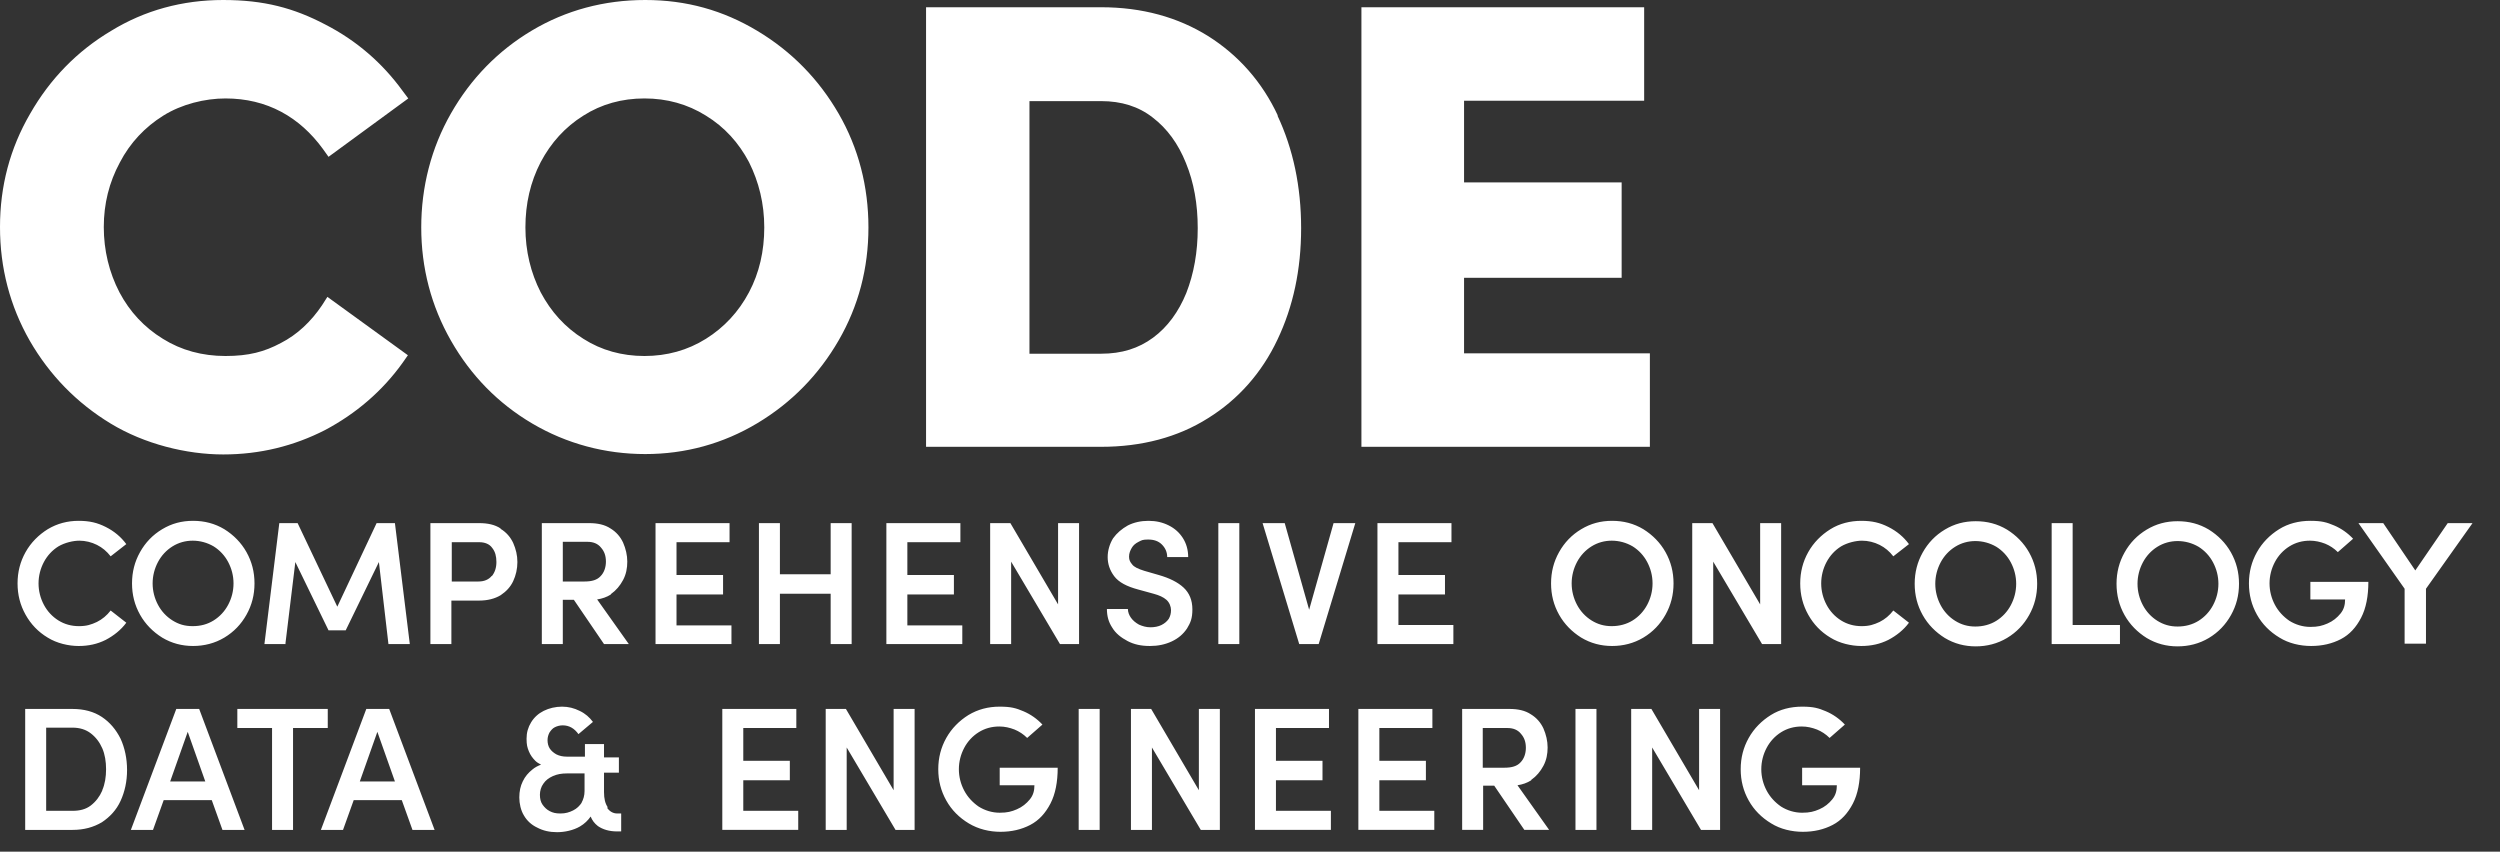 <?xml version="1.0" encoding="UTF-8"?>
<svg id="Layer_1" xmlns="http://www.w3.org/2000/svg" version="1.1" viewBox="0 0 655.2 223.2">
  <rect x="0" y="0" width="655.2" height="223.2" fill="#333333" stroke="none"/>
  <!-- Generator: Adobe Illustrator 29.6.0, SVG Export Plug-In . SVG Version: 2.1.1 Build 207)  -->
  <defs>
    <style>
      .st0 {
        fill: #fff;
      }
    </style>
  </defs>
  <path class="st0" d="M31.4,42.6c-2.8,5.2-4.2,10.8-4.2,16.9s1.4,11.9,4.1,17.1c2.7,5.1,6.5,9.2,11.4,12.2,4.8,3,10.3,4.5,16.4,4.5s10.2-1.1,14.5-3.4c4.3-2.2,7.9-5.6,10.8-9.9l1.4-2.2,21.1,15.3-1.4,2c-5.3,7.4-12.2,13.3-20.3,17.6-8.2,4.2-17.1,6.4-26.7,6.4s-20.6-2.7-29.5-8.1c-8.9-5.4-16-12.7-21.2-21.7C2.6,80.2,0,70.2,0,59.5s2.6-20.6,7.9-29.7c5.2-9.1,12.3-16.4,21.2-21.7C37.9,2.7,47.8,0,58.5,0s18.5,2.1,26.7,6.4c8.2,4.2,15,10.1,20.3,17.4l1.5,2-20.9,15.3-1.5-2.1c-3-4.1-6.6-7.4-10.9-9.7-4.3-2.3-9.2-3.5-14.6-3.5s-11.5,1.5-16.3,4.5c-4.8,3-8.7,7.1-11.4,12.3ZM219.8,29.8c5.2,9,7.8,19.1,7.8,29.8s-2.6,20.6-7.8,29.6c-5.2,9-12.3,16.3-21.3,21.7-9,5.4-18.9,8.1-29.4,8.1s-20.6-2.7-29.6-8c-9-5.3-16.1-12.6-21.3-21.7-5.2-9.1-7.8-19.1-7.8-29.7s2.6-20.8,7.8-29.9c5.2-9.1,12.3-16.4,21.2-21.7C148.3,2.7,158.3,0,169.1,0s20.4,2.7,29.4,8.1c9,5.4,16.1,12.7,21.3,21.7ZM200.3,59.6c0-6.2-1.4-11.9-4-17.1-2.7-5.1-6.4-9.2-11.3-12.2-4.8-3-10.2-4.5-16.1-4.5s-11.3,1.5-16,4.5c-4.8,3-8.5,7.1-11.2,12.2-2.7,5.2-4,10.9-4,17.1s1.4,11.9,4,17c2.7,5.1,6.4,9.2,11.2,12.2,4.7,3,10.1,4.5,16,4.5s11.3-1.5,16.1-4.5c4.8-3,8.6-7.1,11.3-12.2,2.7-5.1,4-10.8,4-17ZM334.8,30.3c4.1,8.7,6.2,18.6,6.2,29.5s-2.1,20.6-6.2,29.2c-4.1,8.7-10.3,15.7-18.2,20.6-7.9,5-17.4,7.5-28,7.5h-45.9V1.9h45.9c10.7,0,20.1,2.6,28.1,7.6,7.9,5,14.1,12,18.2,20.8ZM313.9,59.8c0-6.3-1-12-3.1-17.1-2-5-4.9-9-8.7-11.9-3.7-2.9-8.2-4.3-13.5-4.3h-18.8v66.2h18.8c5.4,0,9.8-1.4,13.6-4.2,3.8-2.8,6.7-6.8,8.7-11.7,2-5.1,3-10.8,3-16.9ZM383.7,92.6v-19.8h41.3v-25h-41.3v-21.4h47.2V1.9h-74.1v115.2h75.6v-24.5h-48.6ZM578.9,138.8c-2.5-1.5-5.2-2.2-8.2-2.2s-5.6.7-8.1,2.2c-2.5,1.5-4.4,3.5-5.8,6s-2.1,5.2-2.1,8.2.7,5.7,2.1,8.2,3.4,4.5,5.8,6c2.5,1.5,5.2,2.2,8.1,2.2s5.7-.7,8.2-2.2c2.5-1.5,4.4-3.5,5.8-6,1.4-2.5,2.1-5.2,2.1-8.2s-.7-5.7-2.1-8.2c-1.4-2.5-3.4-4.5-5.8-6ZM580,158.6c-.9,1.7-2.2,3.1-3.8,4.1-1.6,1-3.5,1.5-5.5,1.5s-3.7-.5-5.3-1.5c-1.6-1-2.9-2.4-3.8-4.1-.9-1.7-1.4-3.6-1.4-5.6s.5-3.9,1.4-5.6,2.2-3.1,3.8-4.1c1.6-1,3.4-1.5,5.3-1.5s3.8.5,5.5,1.5c1.6,1,2.9,2.4,3.8,4.1s1.4,3.6,1.4,5.6-.5,3.9-1.4,5.6ZM472.4,201.2h15.1c0,3.7-.6,6.9-1.9,9.4-1.3,2.5-3,4.4-5.3,5.6-2.3,1.2-4.9,1.8-7.8,1.8s-5.9-.7-8.3-2.2c-2.5-1.5-4.5-3.5-5.9-6-1.4-2.5-2.1-5.2-2.1-8.2s.7-5.7,2.1-8.2,3.4-4.5,5.8-6,5.2-2.2,8.2-2.2,4.3.4,6.2,1.2c1.9.8,3.6,2,5,3.5l-4,3.5c-1-1-2.1-1.7-3.3-2.2-1.3-.5-2.6-.8-4-.8-2,0-3.8.5-5.4,1.5-1.6,1-2.9,2.4-3.8,4.1-.9,1.7-1.4,3.6-1.4,5.6s.5,3.9,1.4,5.6c.9,1.7,2.2,3.1,3.8,4.2,1.6,1,3.5,1.6,5.5,1.6s3.1-.3,4.5-.9c1.4-.6,2.5-1.5,3.4-2.6s1.2-2.3,1.2-3.7h-9.1v-4.6ZM605.6,152.5h15.1c0,3.7-.6,6.9-1.9,9.4-1.3,2.5-3,4.4-5.3,5.6-2.3,1.2-4.9,1.8-7.8,1.8s-5.9-.7-8.3-2.2c-2.5-1.5-4.5-3.5-5.9-6-1.4-2.5-2.1-5.2-2.1-8.2s.7-5.7,2.1-8.2,3.4-4.5,5.8-6,5.2-2.2,8.2-2.2,4.3.4,6.2,1.2c1.9.8,3.6,2,5,3.5l-4,3.5c-1-1-2.1-1.7-3.3-2.2-1.3-.5-2.6-.8-4-.8-2,0-3.8.5-5.4,1.5-1.6,1-2.9,2.4-3.8,4.1-.9,1.7-1.4,3.6-1.4,5.6s.5,3.9,1.4,5.6c.9,1.7,2.2,3.1,3.8,4.2,1.6,1,3.5,1.6,5.5,1.6s3.1-.3,4.5-.9c1.4-.6,2.5-1.5,3.4-2.6s1.2-2.3,1.2-3.7h-9.1v-4.6ZM96,185.8l-11.9,31.7h5.8l2.8-7.8h12.6l2.8,7.8h5.8l-11.9-31.7h-5.9ZM94.3,204.8l4.6-13,4.6,13h-9.1ZM46.2,185.8l-11.9,31.7h5.8l2.8-7.8h12.6l2.8,7.8h5.8l-11.9-31.7h-5.9ZM44.6,204.8l4.6-13,4.6,13h-9.1ZM131.2,138.5c-1.5-1-3.4-1.4-5.6-1.4h-12.8v31.7h5.5v-11.4h7.3c2.2,0,4.1-.5,5.6-1.4,1.5-1,2.6-2.2,3.3-3.7.7-1.5,1.1-3.2,1.1-5s-.4-3.4-1.1-5c-.7-1.5-1.8-2.8-3.3-3.7ZM128.9,150.9c-.8,1-2,1.5-3.5,1.5h-7v-10.3h7.2c1.5,0,2.7.5,3.4,1.5.8,1,1.1,2.2,1.1,3.7s-.4,2.7-1.2,3.7ZM159.3,211.6c-.7-1-1-2.3-1-4v-5.1h3.9v-4h-3.9v-3.5h-5v3.3h-4.8c-1,0-1.9-.2-2.7-.6-.7-.4-1.3-.9-1.7-1.5-.4-.6-.6-1.4-.6-2.2s.2-1.4.5-2c.4-.6.8-1.1,1.4-1.4.6-.3,1.3-.5,2.1-.5s1.6.2,2.3.6c.7.4,1.3,1,1.8,1.7l3.8-3.2c-.9-1.2-2-2.2-3.5-2.9-1.4-.7-2.9-1.1-4.6-1.1s-3.4.4-4.8,1.1c-1.4.7-2.5,1.7-3.3,3-.8,1.3-1.2,2.7-1.2,4.3s.2,2.3.6,3.3c.4,1,1,1.8,1.7,2.5.4.4.9.7,1.5,1-.8.3-1.6.7-2.3,1.3-1,.8-1.9,1.8-2.5,3.1-.6,1.2-.9,2.6-.9,4.2s.4,3.4,1.2,4.7c.8,1.4,2,2.5,3.5,3.2,1.5.8,3.2,1.2,5.2,1.2s4.3-.5,6-1.5c1.2-.7,2.1-1.6,2.8-2.6.4,1,1,1.8,1.9,2.5,1.3.9,3,1.4,5,1.4h1.1v-4.7h-1c-1.1,0-2-.5-2.7-1.5ZM152.5,210.3c-.6.9-1.3,1.6-2.3,2.1-1,.5-2,.8-3.3.8s-2-.2-2.8-.6c-.8-.4-1.4-1-1.9-1.7-.5-.7-.7-1.6-.7-2.6s.3-2.1.9-2.9c.6-.9,1.4-1.5,2.5-2,1.1-.5,2.3-.7,3.7-.7h4.6v4.6c0,1.2-.3,2.2-.8,3.1ZM543.2,163.8h12.4v5h-17.9v-31.7h5.5v26.7ZM449,168.8h-5.5v-31.7h5.3l12.5,21.3v-21.3h5.5v31.7h-5l-12.8-21.6v21.6ZM204.4,168.8h-5.5v-31.7h5.5v13.4h13.3v-13.4h5.5v31.7h-5.5v-13.2h-13.3v13.2ZM74.9,168.8h-5.6l3.9-31.7h4.8l10.4,21.9,10.3-21.9h4.8l3.9,31.7h-5.6l-2.5-21.5-8.7,17.9h-4.5l-8.7-17.9-2.6,21.4ZM26.7,187.9c-2.1-1.4-4.7-2.1-7.7-2.1H6.6v31.7h12.4c3,0,5.5-.7,7.7-2,2.1-1.4,3.8-3.2,4.9-5.6,1.1-2.4,1.7-5.1,1.7-8.1s-.6-5.8-1.7-8.2c-1.2-2.4-2.8-4.3-4.9-5.7ZM26.8,207.2c-.7,1.6-1.7,2.9-3,3.9-1.3,1-2.9,1.4-4.8,1.4h-6.9v-21.8h6.9c1.9,0,3.5.5,4.8,1.5,1.3,1,2.3,2.3,3,3.9.7,1.6,1,3.5,1,5.5s-.3,3.9-1,5.5ZM526,138.8c-2.5-1.5-5.2-2.2-8.2-2.2s-5.6.7-8.1,2.2c-2.5,1.5-4.4,3.5-5.8,6s-2.1,5.2-2.1,8.2.7,5.7,2.1,8.2,3.4,4.5,5.8,6c2.5,1.5,5.2,2.2,8.1,2.2s5.7-.7,8.2-2.2c2.5-1.5,4.4-3.5,5.8-6,1.4-2.5,2.1-5.2,2.1-8.2s-.7-5.7-2.1-8.2c-1.4-2.5-3.4-4.5-5.8-6ZM527,158.6c-.9,1.7-2.2,3.1-3.8,4.1-1.6,1-3.5,1.5-5.5,1.5s-3.7-.5-5.3-1.5c-1.6-1-2.9-2.4-3.8-4.1-.9-1.7-1.4-3.6-1.4-5.6s.5-3.9,1.4-5.6,2.2-3.1,3.8-4.1c1.6-1,3.4-1.5,5.3-1.5s3.8.5,5.5,1.5c1.6,1,2.9,2.4,3.8,4.1s1.4,3.6,1.4,5.6-.5,3.9-1.4,5.6ZM252.2,168.8h-19.9v-31.7h19.4v5h-13.9v8.6h12.2v5.1h-12.2v8.1h14.4v5ZM648,137.1l-12.2,17.2v14.4h-5.6v-14.4l-12.1-17.2h6.5l8.4,12.4,8.5-12.4h6.6ZM6.7,161.1c-1.4-2.5-2.1-5.2-2.1-8.2s.7-5.7,2.1-8.2,3.4-4.5,5.8-6c2.5-1.5,5.2-2.2,8.1-2.2s4.9.5,7.1,1.6c2.2,1.1,4,2.6,5.4,4.5l-4.1,3.2c-1-1.3-2.2-2.3-3.6-3-1.4-.7-3-1.1-4.6-1.1s-3.8.5-5.5,1.5c-1.6,1-2.9,2.4-3.8,4.1-.9,1.7-1.4,3.6-1.4,5.6s.5,3.9,1.4,5.6c.9,1.7,2.2,3.1,3.8,4.1,1.6,1,3.4,1.5,5.4,1.5s3.2-.4,4.7-1.1c1.4-.7,2.6-1.7,3.6-3l4.1,3.2c-1.4,1.9-3.3,3.4-5.4,4.5-2.2,1.1-4.5,1.6-7.1,1.6s-5.7-.7-8.1-2.2c-2.5-1.5-4.4-3.5-5.8-6ZM42.5,167.1c2.5,1.5,5.2,2.2,8.1,2.2s5.7-.7,8.2-2.2c2.5-1.5,4.4-3.5,5.8-6,1.4-2.5,2.1-5.2,2.1-8.2s-.7-5.7-2.1-8.2c-1.4-2.5-3.4-4.5-5.8-6-2.5-1.5-5.2-2.2-8.2-2.2s-5.6.7-8.1,2.2c-2.5,1.5-4.4,3.5-5.8,6s-2.1,5.2-2.1,8.2.7,5.7,2.1,8.2,3.4,4.5,5.8,6ZM41.4,147.3c.9-1.7,2.2-3.1,3.8-4.1,1.6-1,3.4-1.5,5.3-1.5s3.8.5,5.5,1.5c1.6,1,2.9,2.4,3.8,4.1.9,1.7,1.4,3.6,1.4,5.6s-.5,3.9-1.4,5.6c-.9,1.7-2.2,3.1-3.8,4.1-1.6,1-3.4,1.5-5.5,1.5s-3.7-.5-5.3-1.5c-1.6-1-2.9-2.4-3.8-4.1-.9-1.7-1.4-3.6-1.4-5.6s.5-3.9,1.4-5.6ZM76.8,190.8v26.7h-5.5v-26.7h-9.1v-5h23.7v5h-9.1ZM401.3,204.4c1.4-1,2.4-2.2,3.2-3.7.8-1.5,1.1-3.1,1.1-4.8s-.4-3.4-1.1-5c-.7-1.5-1.8-2.8-3.3-3.7-1.5-1-3.4-1.4-5.6-1.4h-12.4v31.7h5.5v-11.6h2.9l7.9,11.6h6.5l-8.3-11.7c1.3-.2,2.5-.6,3.6-1.3ZM388.6,201.3v-10.5h6.5c1.5,0,2.7.5,3.5,1.5.9,1,1.3,2.2,1.3,3.7s-.5,2.9-1.4,3.8c-.9,1-2.3,1.4-4.2,1.4h-5.8ZM361.5,212.5h14.4v5h-19.9v-31.7h19.4v5h-13.9v8.6h12.2v5.1h-12.2v8.1ZM366.5,163.8h14.4v5h-19.9v-31.7h19.4v5h-13.9v8.6h12.2v5.1h-12.2v8.1ZM349.4,137.1h5.8l-9.6,31.7h-5.1l-9.6-31.7h5.8l6.4,22.7,6.4-22.7ZM478.7,147.3c-.9,1.7-1.4,3.6-1.4,5.6s.5,3.9,1.4,5.6c.9,1.7,2.2,3.1,3.8,4.1,1.6,1,3.4,1.5,5.4,1.5s3.2-.4,4.7-1.1c1.4-.7,2.6-1.7,3.6-3l4.1,3.2c-1.4,1.9-3.3,3.4-5.4,4.5-2.2,1.1-4.5,1.6-7.1,1.6s-5.7-.7-8.1-2.2c-2.5-1.5-4.4-3.5-5.8-6s-2.1-5.2-2.1-8.2.7-5.7,2.1-8.2,3.4-4.5,5.8-6,5.2-2.2,8.1-2.2,4.9.5,7.1,1.6c2.2,1.1,4,2.6,5.4,4.5l-4.1,3.2c-1-1.3-2.2-2.3-3.6-3-1.4-.7-3-1.1-4.6-1.1s-3.8.5-5.5,1.5c-1.6,1-2.9,2.4-3.8,4.1ZM445.3,185.8h5.5v31.7h-5l-12.8-21.6v21.6h-5.5v-31.7h5.3l12.5,21.3v-21.3ZM160.1,155.7c1.4-1,2.4-2.2,3.2-3.7.8-1.5,1.1-3.1,1.1-4.8s-.4-3.4-1.1-5c-.7-1.5-1.8-2.8-3.3-3.7-1.5-1-3.4-1.4-5.6-1.4h-12.4v31.7h5.5v-11.6h2.9l7.9,11.6h6.5l-8.3-11.7c1.3-.2,2.5-.6,3.6-1.3ZM147.5,152.5v-10.5h6.5c1.5,0,2.7.5,3.5,1.5.9,1,1.3,2.2,1.3,3.7s-.5,2.9-1.4,3.8c-.9,1-2.3,1.4-4.2,1.4h-5.8ZM334.4,212.5h14.4v5h-19.9v-31.7h19.4v5h-13.9v8.6h12.2v5.1h-12.2v8.1ZM412.9,185.8h5.5v31.7h-5.5v-31.7ZM436.5,161.1c1.4-2.5,2.1-5.2,2.1-8.2s-.7-5.7-2.1-8.2c-1.4-2.5-3.4-4.5-5.8-6-2.5-1.5-5.2-2.2-8.2-2.2s-5.6.7-8.1,2.2c-2.5,1.5-4.4,3.5-5.8,6s-2.1,5.2-2.1,8.2.7,5.7,2.1,8.2,3.4,4.5,5.8,6c2.5,1.5,5.2,2.2,8.1,2.2s5.7-.7,8.2-2.2c2.5-1.5,4.4-3.5,5.8-6ZM427.9,162.6c-1.6,1-3.5,1.5-5.5,1.5s-3.7-.5-5.3-1.5c-1.6-1-2.9-2.4-3.8-4.1-.9-1.7-1.4-3.6-1.4-5.6s.5-3.9,1.4-5.6,2.2-3.1,3.8-4.1c1.6-1,3.4-1.5,5.3-1.5s3.8.5,5.5,1.5c1.6,1,2.9,2.4,3.8,4.1s1.4,3.6,1.4,5.6-.5,3.9-1.4,5.6c-.9,1.7-2.2,3.1-3.8,4.1ZM194.8,212.5h14.4v5h-19.9v-31.7h19.4v5h-13.9v8.6h12.2v5.1h-12.2v8.1ZM234.2,185.8h5.5v31.7h-5l-12.8-21.6v21.6h-5.5v-31.7h5.3l12.5,21.3v-21.3ZM262.1,201.2h15.1c0,3.7-.6,6.9-1.9,9.4-1.3,2.5-3,4.4-5.3,5.6-2.3,1.2-4.9,1.8-7.8,1.8s-5.8-.7-8.3-2.2c-2.5-1.5-4.5-3.5-5.9-6-1.4-2.5-2.1-5.2-2.1-8.2s.7-5.7,2.1-8.2,3.4-4.5,5.8-6c2.5-1.5,5.2-2.2,8.2-2.2s4.3.4,6.2,1.2c1.9.8,3.6,2,5,3.5l-4,3.5c-1-1-2.1-1.7-3.3-2.2-1.3-.5-2.6-.8-4-.8-2,0-3.8.5-5.4,1.5-1.6,1-2.9,2.4-3.8,4.1-.9,1.7-1.4,3.6-1.4,5.6s.5,3.9,1.4,5.6c.9,1.7,2.2,3.1,3.8,4.2,1.6,1,3.5,1.6,5.5,1.6s3.1-.3,4.5-.9c1.4-.6,2.5-1.5,3.4-2.6s1.2-2.3,1.2-3.7h-9.1v-4.6ZM319.3,137.1h5.5v31.7h-5.5v-31.7ZM191.7,168.8h-19.9v-31.7h19.4v5h-13.9v8.6h12.2v5.1h-12.2v8.1h14.4v5ZM314.2,185.8h5.5v31.7h-5l-12.8-21.6v21.6h-5.5v-31.7h5.3l12.5,21.3v-21.3ZM301.3,169.3c-2.2,0-4.1-.4-5.8-1.3-1.7-.9-3.1-2-4-3.5-1-1.5-1.4-3.1-1.4-4.9h5.5c0,.8.3,1.6.8,2.3.5.7,1.2,1.3,2.1,1.8.9.4,1.9.7,3,.7s2.1-.2,2.9-.6c.8-.4,1.4-.9,1.9-1.6.4-.7.6-1.4.6-2.3s-.4-2-1.2-2.7c-.8-.7-1.9-1.2-3.4-1.6l-4-1.1c-3-.8-5.1-1.9-6.3-3.5s-1.7-3.3-1.7-5,.5-3.4,1.4-4.9c1-1.4,2.3-2.5,3.9-3.4,1.6-.8,3.4-1.2,5.4-1.2s3.7.4,5.3,1.2c1.6.8,2.8,1.9,3.7,3.3s1.4,3.1,1.4,5h-5.5c0-1.3-.5-2.4-1.4-3.3-.9-.9-2.1-1.3-3.6-1.3s-1.7.2-2.5.6c-.8.4-1.4.9-1.8,1.6-.4.7-.7,1.4-.7,2.3s.3,1.4.8,2c.5.7,1.6,1.2,3.2,1.7l3.8,1.1c2.8.8,5,1.9,6.5,3.3,1.5,1.4,2.3,3.3,2.3,5.7s-.5,3.5-1.4,5c-1,1.5-2.3,2.6-4,3.4-1.7.8-3.6,1.2-5.7,1.2ZM277.3,137.1h5.5v31.7h-5l-12.8-21.6v21.6h-5.5v-31.7h5.3l12.5,21.3v-21.3ZM282.7,185.8h5.5v31.7h-5.5v-31.7Z"/>
</svg>
